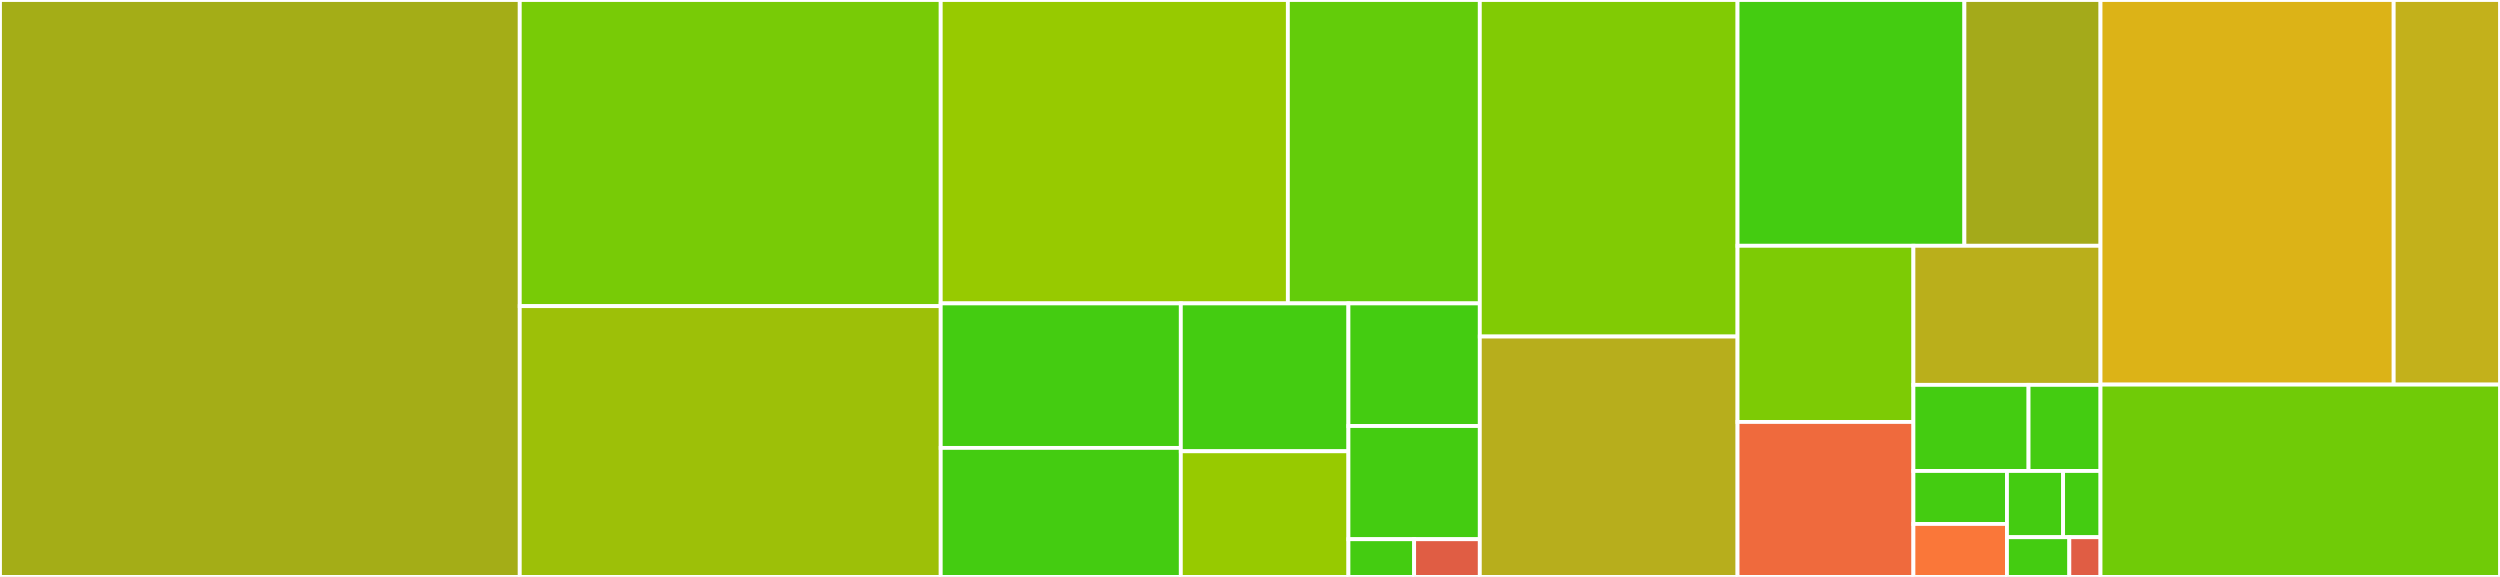 <svg baseProfile="full" width="650" height="150" viewBox="0 0 650 150" version="1.1"
xmlns="http://www.w3.org/2000/svg" xmlns:ev="http://www.w3.org/2001/xml-events"
xmlns:xlink="http://www.w3.org/1999/xlink">

<rect x="0" y="0" width="650" height="150" fill="#333333" stroke="none"/>

<style>rect.s{mask:url(#mask);}</style>
<defs>
  <pattern id="white" width="4" height="4" patternUnits="userSpaceOnUse" patternTransform="rotate(45)">
    <rect width="2" height="2" transform="translate(0,0)" fill="white"></rect>
  </pattern>
  <mask id="mask">
    <rect x="0" y="0" width="100%" height="100%" fill="url(#white)"></rect>
  </mask>
</defs>

<rect x="0" y="0" width="135.137" height="150.0" fill="#a4ad17" stroke="white" stroke-width="1" class=" tooltipped" data-content="execsystem/TaskManager.scala"><title>execsystem/TaskManager.scala</title></rect>
<rect x="135.137" y="0" width="109.45" height="79.592" fill="#78cb06" stroke="white" stroke-width="1" class=" tooltipped" data-content="execsystem/TopLikeStatusReporter.scala"><title>execsystem/TopLikeStatusReporter.scala</title></rect>
<rect x="135.137" y="79.592" width="109.45" height="70.408" fill="#9dc008" stroke="white" stroke-width="1" class=" tooltipped" data-content="execsystem/TaskExecutionRunner.scala"><title>execsystem/TaskExecutionRunner.scala</title></rect>
<rect x="244.588" y="0" width="90.257" height="78.884" fill="#97ca00" stroke="white" stroke-width="1" class=" tooltipped" data-content="execsystem/TaskTracker.scala"><title>execsystem/TaskTracker.scala</title></rect>
<rect x="334.844" y="0" width="49.907" height="78.884" fill="#63cc0a" stroke="white" stroke-width="1" class=" tooltipped" data-content="execsystem/Resource.scala"><title>execsystem/Resource.scala</title></rect>
<rect x="244.588" y="78.884" width="62.426" height="37.57" fill="#4c1" stroke="white" stroke-width="1" class=" tooltipped" data-content="execsystem/FinalStatusReporter.scala"><title>execsystem/FinalStatusReporter.scala</title></rect>
<rect x="244.588" y="116.455" width="62.426" height="33.545" fill="#4c1" stroke="white" stroke-width="1" class=" tooltipped" data-content="execsystem/NaiveScheduler.scala"><title>execsystem/NaiveScheduler.scala</title></rect>
<rect x="307.013" y="78.884" width="43.58" height="38.441" fill="#4c1" stroke="white" stroke-width="1" class=" tooltipped" data-content="execsystem/ResourceSet.scala"><title>execsystem/ResourceSet.scala</title></rect>
<rect x="307.013" y="117.325" width="43.58" height="32.675" fill="#97ca00" stroke="white" stroke-width="1" class=" tooltipped" data-content="execsystem/GraphNode.scala"><title>execsystem/GraphNode.scala</title></rect>
<rect x="350.593" y="78.884" width="34.157" height="31.879" fill="#4c1" stroke="white" stroke-width="1" class=" tooltipped" data-content="execsystem/Scheduler.scala"><title>execsystem/Scheduler.scala</title></rect>
<rect x="350.593" y="110.764" width="34.157" height="29.427" fill="#4c1" stroke="white" stroke-width="1" class=" tooltipped" data-content="execsystem/TaskStatus.scala"><title>execsystem/TaskStatus.scala</title></rect>
<rect x="350.593" y="140.191" width="17.079" height="9.809" fill="#4c1" stroke="white" stroke-width="1" class=" tooltipped" data-content="execsystem/GraphNodeState.scala"><title>execsystem/GraphNodeState.scala</title></rect>
<rect x="367.672" y="140.191" width="17.079" height="9.809" fill="#e05d44" stroke="white" stroke-width="1" class=" tooltipped" data-content="execsystem/TaskManagerLike.scala"><title>execsystem/TaskManagerLike.scala</title></rect>
<rect x="384.751" y="0" width="67.01" height="87.5" fill="#81cb04" stroke="white" stroke-width="1" class=" tooltipped" data-content="tasksystem/Task.scala"><title>tasksystem/Task.scala</title></rect>
<rect x="384.751" y="87.5" width="67.01" height="62.5" fill="#b7ae1c" stroke="white" stroke-width="1" class=" tooltipped" data-content="tasksystem/Pipe.scala"><title>tasksystem/Pipe.scala</title></rect>
<rect x="451.761" y="0" width="58.983" height="63.905" fill="#4c1" stroke="white" stroke-width="1" class=" tooltipped" data-content="tasksystem/Schedulable.scala"><title>tasksystem/Schedulable.scala</title></rect>
<rect x="510.744" y="0" width="35.39" height="63.905" fill="#a4aa1a" stroke="white" stroke-width="1" class=" tooltipped" data-content="tasksystem/Pipeline.scala"><title>tasksystem/Pipeline.scala</title></rect>
<rect x="451.761" y="63.905" width="45.727" height="45.795" fill="#7dcb05" stroke="white" stroke-width="1" class=" tooltipped" data-content="tasksystem/ProcessTask.scala"><title>tasksystem/ProcessTask.scala</title></rect>
<rect x="451.761" y="109.7" width="45.727" height="40.3" fill="#ef6a3d" stroke="white" stroke-width="1" class=" tooltipped" data-content="tasksystem/Dependable.scala"><title>tasksystem/Dependable.scala</title></rect>
<rect x="497.488" y="63.905" width="48.646" height="36.16" fill="#baaf1b" stroke="white" stroke-width="1" class=" tooltipped" data-content="tasksystem/Retry.scala"><title>tasksystem/Retry.scala</title></rect>
<rect x="497.488" y="100.065" width="29.936" height="22.385" fill="#4c1" stroke="white" stroke-width="1" class=" tooltipped" data-content="tasksystem/SimpleInJvmTask.scala"><title>tasksystem/SimpleInJvmTask.scala</title></rect>
<rect x="527.424" y="100.065" width="18.71" height="22.385" fill="#4c1" stroke="white" stroke-width="1" class=" tooltipped" data-content="tasksystem/InJvmTask.scala"><title>tasksystem/InJvmTask.scala</title></rect>
<rect x="497.488" y="122.45" width="24.323" height="13.775" fill="#4c1" stroke="white" stroke-width="1" class=" tooltipped" data-content="tasksystem/Linker.scala"><title>tasksystem/Linker.scala</title></rect>
<rect x="497.488" y="136.225" width="24.323" height="13.775" fill="#fa7739" stroke="white" stroke-width="1" class=" tooltipped" data-content="tasksystem/ShellCommand.scala"><title>tasksystem/ShellCommand.scala</title></rect>
<rect x="521.811" y="122.45" width="14.594" height="17.219" fill="#4c1" stroke="white" stroke-width="1" class=" tooltipped" data-content="tasksystem/EitherTask.scala"><title>tasksystem/EitherTask.scala</title></rect>
<rect x="536.405" y="122.45" width="9.729" height="17.219" fill="#4c1" stroke="white" stroke-width="1" class=" tooltipped" data-content="tasksystem/UnitTask.scala"><title>tasksystem/UnitTask.scala</title></rect>
<rect x="521.811" y="139.669" width="16.215" height="10.331" fill="#4c1" stroke="white" stroke-width="1" class=" tooltipped" data-content="tasksystem/NoOpInJvmTask.scala"><title>tasksystem/NoOpInJvmTask.scala</title></rect>
<rect x="538.026" y="139.669" width="8.108" height="10.331" fill="#e05d44" stroke="white" stroke-width="1" class=" tooltipped" data-content="tasksystem/NoOpTask.scala"><title>tasksystem/NoOpTask.scala</title></rect>
<rect x="546.134" y="0" width="76.224" height="100" fill="#dcb317" stroke="white" stroke-width="1" class=" tooltipped" data-content="cmdline/DagrCoreMain.scala"><title>cmdline/DagrCoreMain.scala</title></rect>
<rect x="622.358" y="0" width="27.642" height="100" fill="#c3b11b" stroke="white" stroke-width="1" class=" tooltipped" data-content="cmdline/DagrScriptManager.scala"><title>cmdline/DagrScriptManager.scala</title></rect>
<rect x="546.134" y="100" width="103.866" height="50" fill="#70cb07" stroke="white" stroke-width="1" class=" tooltipped" data-content="config/Configuration.scala"><title>config/Configuration.scala</title></rect>
</svg>